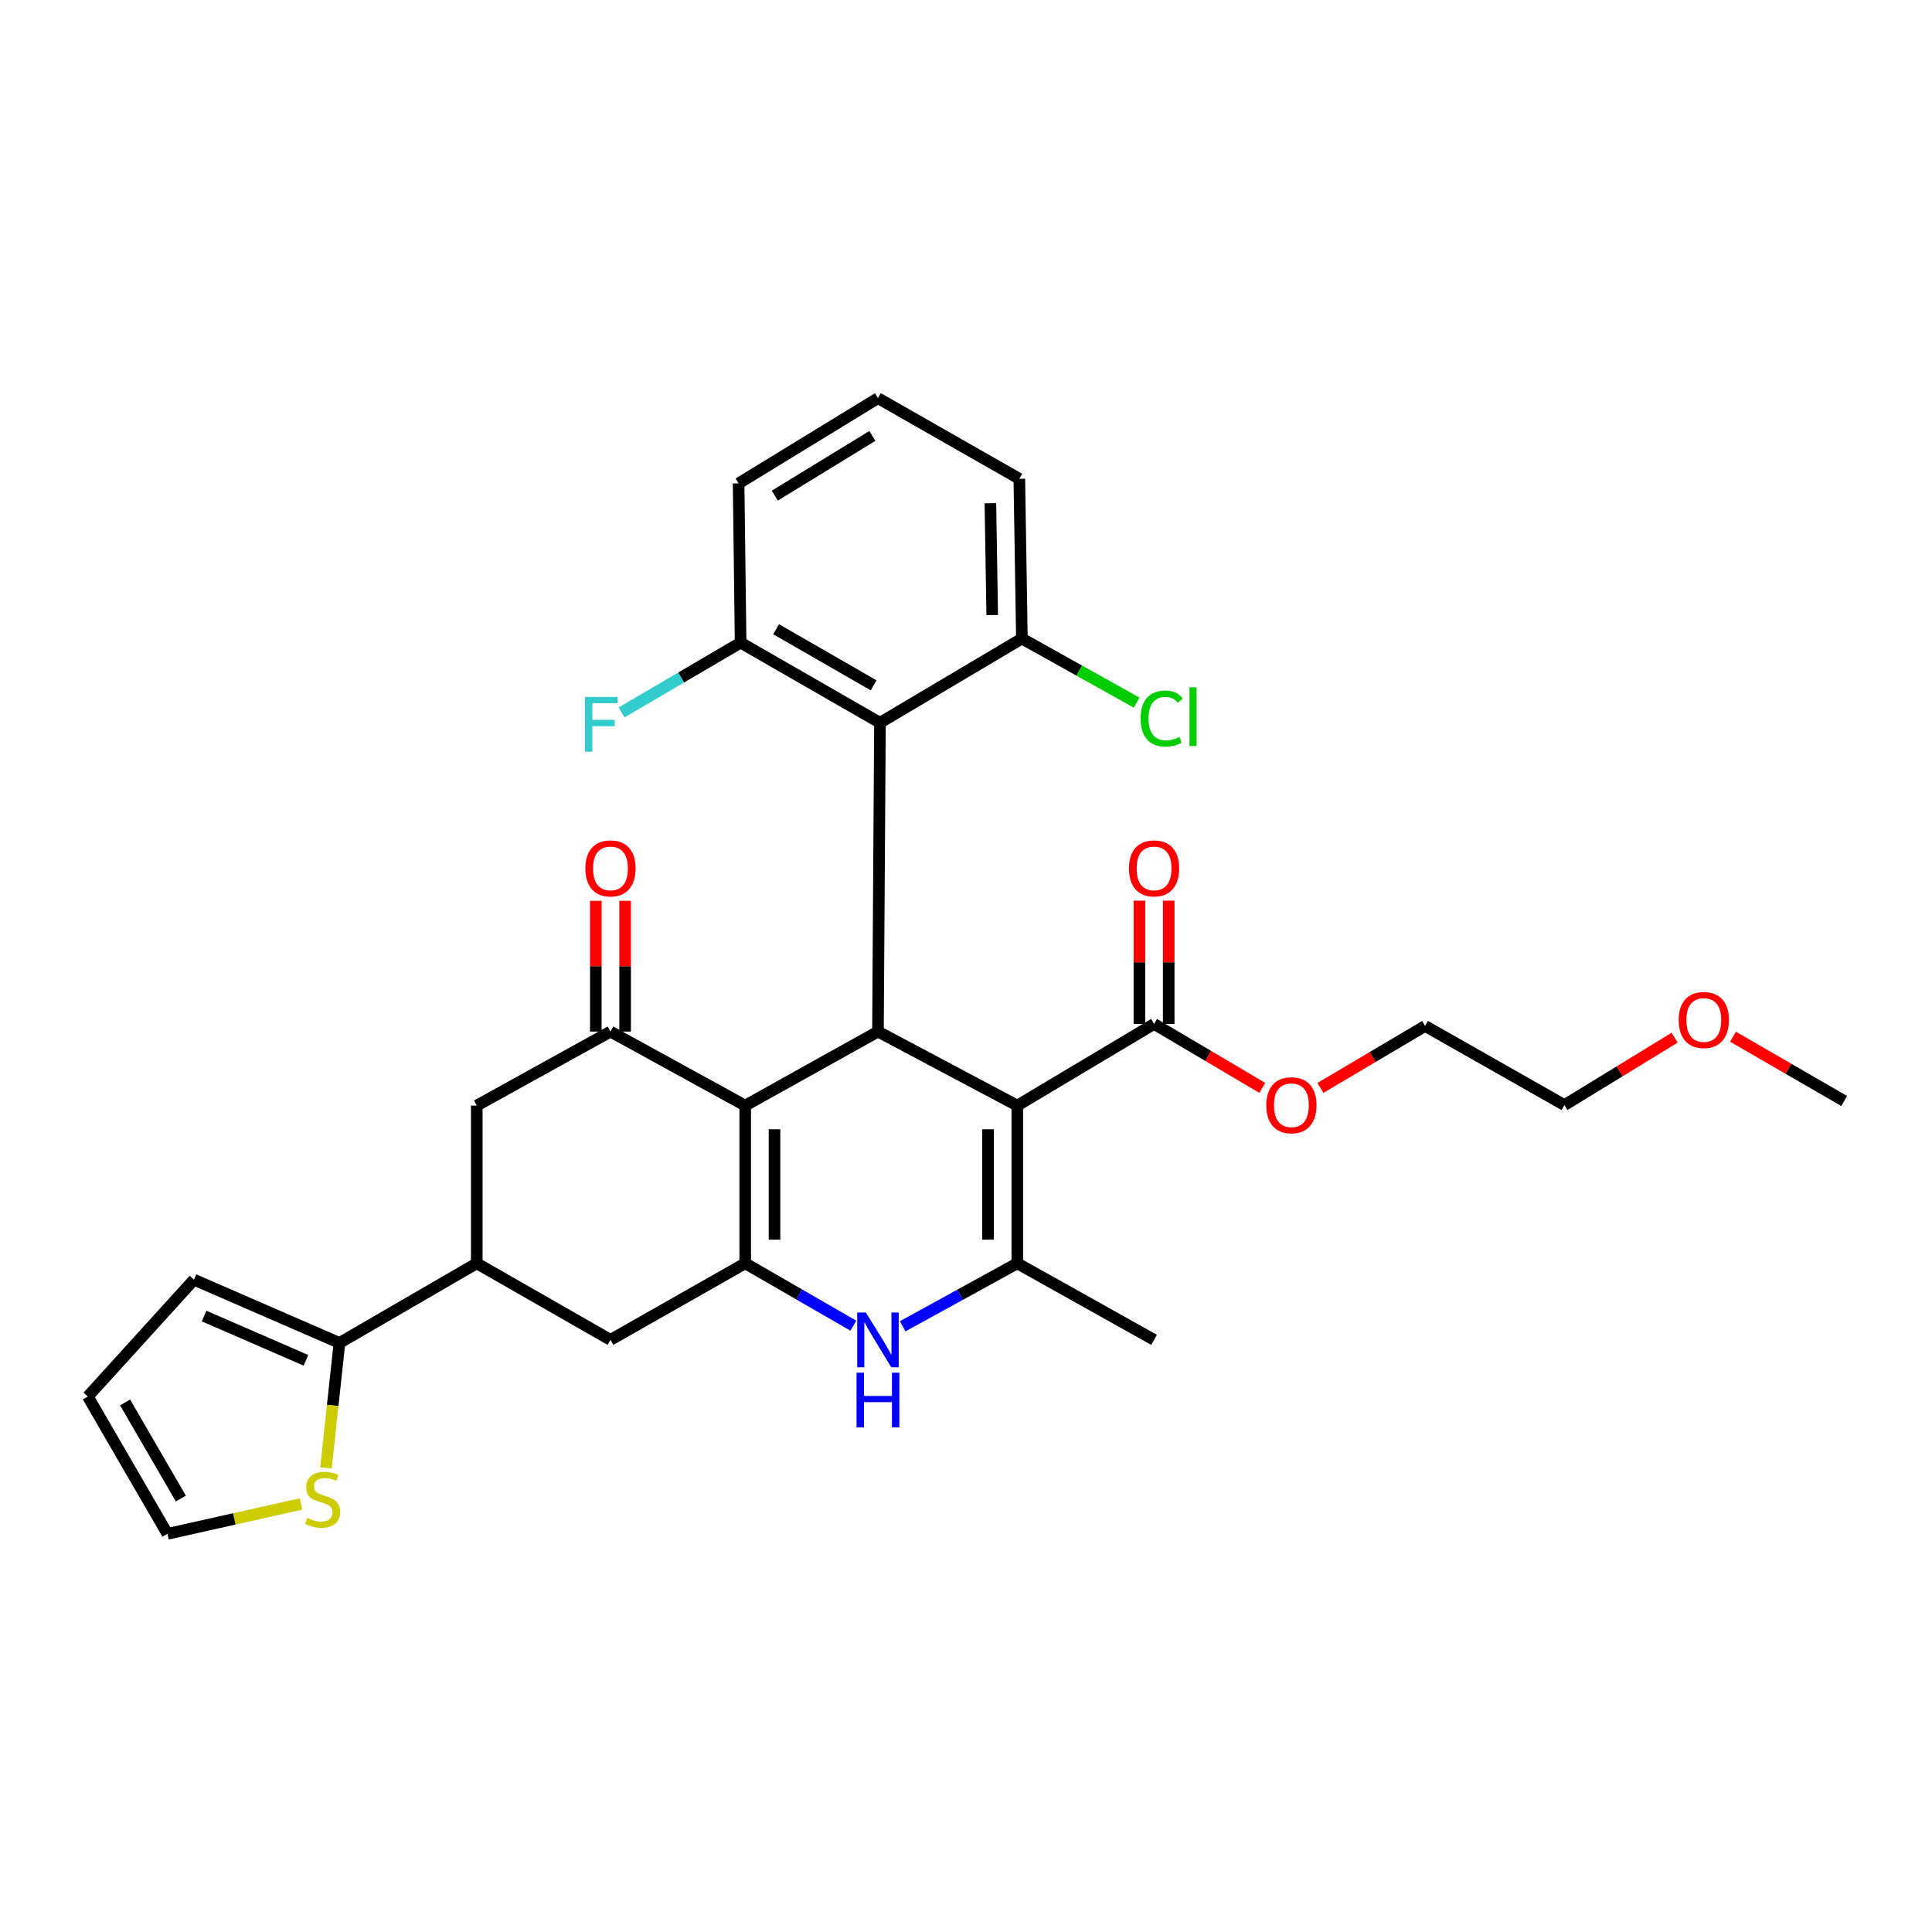 <?xml version='1.0' encoding='iso-8859-1'?>
<svg version='1.1' baseProfile='full'
              xmlns='http://www.w3.org/2000/svg'
                      xmlns:rdkit='http://www.rdkit.org/xml'
                      xmlns:xlink='http://www.w3.org/1999/xlink'
                  xml:space='preserve'
width='1000px' height='1000px' viewBox='0 0 1000 1000'>
<!-- END OF HEADER -->
<rect style='opacity:1.0;fill:#FFFFFF;stroke:none' width='1000' height='1000' x='0' y='0'> </rect>
<path class='bond-1' d='M 526.551,572.247 L 454.431,533.949' style='fill:none;fill-rule:evenodd;stroke:#000000;stroke-width:6px;stroke-linecap:butt;stroke-linejoin:miter;stroke-opacity:1' />
<path class='bond-3' d='M 526.551,572.247 L 526.551,653.889' style='fill:none;fill-rule:evenodd;stroke:#000000;stroke-width:6px;stroke-linecap:butt;stroke-linejoin:miter;stroke-opacity:1' />
<path class='bond-3' d='M 511.384,584.493 L 511.384,641.642' style='fill:none;fill-rule:evenodd;stroke:#000000;stroke-width:6px;stroke-linecap:butt;stroke-linejoin:miter;stroke-opacity:1' />
<path class='bond-7' d='M 526.551,572.247 L 597.34,529.989' style='fill:none;fill-rule:evenodd;stroke:#000000;stroke-width:6px;stroke-linecap:butt;stroke-linejoin:miter;stroke-opacity:1' />
<path class='bond-0' d='M 385.723,572.247 L 454.431,533.949' style='fill:none;fill-rule:evenodd;stroke:#000000;stroke-width:6px;stroke-linecap:butt;stroke-linejoin:miter;stroke-opacity:1' />
<path class='bond-5' d='M 385.723,572.247 L 315.979,533.949' style='fill:none;fill-rule:evenodd;stroke:#000000;stroke-width:6px;stroke-linecap:butt;stroke-linejoin:miter;stroke-opacity:1' />
<path class='bond-31' d='M 385.723,572.247 L 385.723,653.889' style='fill:none;fill-rule:evenodd;stroke:#000000;stroke-width:6px;stroke-linecap:butt;stroke-linejoin:miter;stroke-opacity:1' />
<path class='bond-31' d='M 400.89,584.493 L 400.89,641.642' style='fill:none;fill-rule:evenodd;stroke:#000000;stroke-width:6px;stroke-linecap:butt;stroke-linejoin:miter;stroke-opacity:1' />
<path class='bond-6' d='M 454.431,533.949 L 455.467,374.103' style='fill:none;fill-rule:evenodd;stroke:#000000;stroke-width:6px;stroke-linecap:butt;stroke-linejoin:miter;stroke-opacity:1' />
<path class='bond-2' d='M 385.723,653.889 L 413.716,670.03' style='fill:none;fill-rule:evenodd;stroke:#000000;stroke-width:6px;stroke-linecap:butt;stroke-linejoin:miter;stroke-opacity:1' />
<path class='bond-2' d='M 413.716,670.03 L 441.708,686.172' style='fill:none;fill-rule:evenodd;stroke:#0000FF;stroke-width:6px;stroke-linecap:butt;stroke-linejoin:miter;stroke-opacity:1' />
<path class='bond-10' d='M 385.723,653.889 L 315.979,693.509' style='fill:none;fill-rule:evenodd;stroke:#000000;stroke-width:6px;stroke-linecap:butt;stroke-linejoin:miter;stroke-opacity:1' />
<path class='bond-4' d='M 526.551,653.889 L 496.89,670.184' style='fill:none;fill-rule:evenodd;stroke:#000000;stroke-width:6px;stroke-linecap:butt;stroke-linejoin:miter;stroke-opacity:1' />
<path class='bond-4' d='M 496.89,670.184 L 467.228,686.478' style='fill:none;fill-rule:evenodd;stroke:#0000FF;stroke-width:6px;stroke-linecap:butt;stroke-linejoin:miter;stroke-opacity:1' />
<path class='bond-21' d='M 526.551,653.889 L 597.34,693.509' style='fill:none;fill-rule:evenodd;stroke:#000000;stroke-width:6px;stroke-linecap:butt;stroke-linejoin:miter;stroke-opacity:1' />
<path class='bond-11' d='M 315.979,533.949 L 246.774,572.247' style='fill:none;fill-rule:evenodd;stroke:#000000;stroke-width:6px;stroke-linecap:butt;stroke-linejoin:miter;stroke-opacity:1' />
<path class='bond-13' d='M 323.563,533.949 L 323.563,500.112' style='fill:none;fill-rule:evenodd;stroke:#000000;stroke-width:6px;stroke-linecap:butt;stroke-linejoin:miter;stroke-opacity:1' />
<path class='bond-13' d='M 323.563,500.112 L 323.563,466.274' style='fill:none;fill-rule:evenodd;stroke:#FF0000;stroke-width:6px;stroke-linecap:butt;stroke-linejoin:miter;stroke-opacity:1' />
<path class='bond-13' d='M 308.396,533.949 L 308.396,500.112' style='fill:none;fill-rule:evenodd;stroke:#000000;stroke-width:6px;stroke-linecap:butt;stroke-linejoin:miter;stroke-opacity:1' />
<path class='bond-13' d='M 308.396,500.112 L 308.396,466.274' style='fill:none;fill-rule:evenodd;stroke:#FF0000;stroke-width:6px;stroke-linecap:butt;stroke-linejoin:miter;stroke-opacity:1' />
<path class='bond-14' d='M 455.467,374.103 L 383.339,332.629' style='fill:none;fill-rule:evenodd;stroke:#000000;stroke-width:6px;stroke-linecap:butt;stroke-linejoin:miter;stroke-opacity:1' />
<path class='bond-14' d='M 452.208,354.734 L 401.718,325.702' style='fill:none;fill-rule:evenodd;stroke:#000000;stroke-width:6px;stroke-linecap:butt;stroke-linejoin:miter;stroke-opacity:1' />
<path class='bond-15' d='M 455.467,374.103 L 528.936,330.514' style='fill:none;fill-rule:evenodd;stroke:#000000;stroke-width:6px;stroke-linecap:butt;stroke-linejoin:miter;stroke-opacity:1' />
<path class='bond-18' d='M 604.924,529.989 L 604.924,498.082' style='fill:none;fill-rule:evenodd;stroke:#000000;stroke-width:6px;stroke-linecap:butt;stroke-linejoin:miter;stroke-opacity:1' />
<path class='bond-18' d='M 604.924,498.082 L 604.924,466.175' style='fill:none;fill-rule:evenodd;stroke:#FF0000;stroke-width:6px;stroke-linecap:butt;stroke-linejoin:miter;stroke-opacity:1' />
<path class='bond-18' d='M 589.756,529.989 L 589.756,498.082' style='fill:none;fill-rule:evenodd;stroke:#000000;stroke-width:6px;stroke-linecap:butt;stroke-linejoin:miter;stroke-opacity:1' />
<path class='bond-18' d='M 589.756,498.082 L 589.756,466.175' style='fill:none;fill-rule:evenodd;stroke:#FF0000;stroke-width:6px;stroke-linecap:butt;stroke-linejoin:miter;stroke-opacity:1' />
<path class='bond-20' d='M 597.34,529.989 L 625.35,546.537' style='fill:none;fill-rule:evenodd;stroke:#000000;stroke-width:6px;stroke-linecap:butt;stroke-linejoin:miter;stroke-opacity:1' />
<path class='bond-20' d='M 625.35,546.537 L 653.36,563.086' style='fill:none;fill-rule:evenodd;stroke:#FF0000;stroke-width:6px;stroke-linecap:butt;stroke-linejoin:miter;stroke-opacity:1' />
<path class='bond-8' d='M 246.774,653.889 L 315.979,693.509' style='fill:none;fill-rule:evenodd;stroke:#000000;stroke-width:6px;stroke-linecap:butt;stroke-linejoin:miter;stroke-opacity:1' />
<path class='bond-9' d='M 246.774,653.889 L 175.699,695.101' style='fill:none;fill-rule:evenodd;stroke:#000000;stroke-width:6px;stroke-linecap:butt;stroke-linejoin:miter;stroke-opacity:1' />
<path class='bond-33' d='M 246.774,653.889 L 246.774,572.247' style='fill:none;fill-rule:evenodd;stroke:#000000;stroke-width:6px;stroke-linecap:butt;stroke-linejoin:miter;stroke-opacity:1' />
<path class='bond-12' d='M 175.699,695.101 L 172.21,727.45' style='fill:none;fill-rule:evenodd;stroke:#000000;stroke-width:6px;stroke-linecap:butt;stroke-linejoin:miter;stroke-opacity:1' />
<path class='bond-12' d='M 172.21,727.45 L 168.72,759.798' style='fill:none;fill-rule:evenodd;stroke:#CCCC00;stroke-width:6px;stroke-linecap:butt;stroke-linejoin:miter;stroke-opacity:1' />
<path class='bond-16' d='M 175.699,695.101 L 100.402,662.357' style='fill:none;fill-rule:evenodd;stroke:#000000;stroke-width:6px;stroke-linecap:butt;stroke-linejoin:miter;stroke-opacity:1' />
<path class='bond-16' d='M 158.356,704.099 L 105.648,681.178' style='fill:none;fill-rule:evenodd;stroke:#000000;stroke-width:6px;stroke-linecap:butt;stroke-linejoin:miter;stroke-opacity:1' />
<path class='bond-17' d='M 155.84,778.442 L 121.254,786.179' style='fill:none;fill-rule:evenodd;stroke:#CCCC00;stroke-width:6px;stroke-linecap:butt;stroke-linejoin:miter;stroke-opacity:1' />
<path class='bond-17' d='M 121.254,786.179 L 86.667,793.916' style='fill:none;fill-rule:evenodd;stroke:#000000;stroke-width:6px;stroke-linecap:butt;stroke-linejoin:miter;stroke-opacity:1' />
<path class='bond-22' d='M 383.339,332.629 L 352.538,350.686' style='fill:none;fill-rule:evenodd;stroke:#000000;stroke-width:6px;stroke-linecap:butt;stroke-linejoin:miter;stroke-opacity:1' />
<path class='bond-22' d='M 352.538,350.686 L 321.737,368.743' style='fill:none;fill-rule:evenodd;stroke:#33CCCC;stroke-width:6px;stroke-linecap:butt;stroke-linejoin:miter;stroke-opacity:1' />
<path class='bond-26' d='M 383.339,332.629 L 382.302,250.212' style='fill:none;fill-rule:evenodd;stroke:#000000;stroke-width:6px;stroke-linecap:butt;stroke-linejoin:miter;stroke-opacity:1' />
<path class='bond-23' d='M 528.936,330.514 L 558.626,347.097' style='fill:none;fill-rule:evenodd;stroke:#000000;stroke-width:6px;stroke-linecap:butt;stroke-linejoin:miter;stroke-opacity:1' />
<path class='bond-23' d='M 558.626,347.097 L 588.316,363.679' style='fill:none;fill-rule:evenodd;stroke:#00CC00;stroke-width:6px;stroke-linecap:butt;stroke-linejoin:miter;stroke-opacity:1' />
<path class='bond-27' d='M 528.936,330.514 L 527.596,247.828' style='fill:none;fill-rule:evenodd;stroke:#000000;stroke-width:6px;stroke-linecap:butt;stroke-linejoin:miter;stroke-opacity:1' />
<path class='bond-27' d='M 513.57,318.357 L 512.632,260.476' style='fill:none;fill-rule:evenodd;stroke:#000000;stroke-width:6px;stroke-linecap:butt;stroke-linejoin:miter;stroke-opacity:1' />
<path class='bond-19' d='M 100.402,662.357 L 45.455,722.841' style='fill:none;fill-rule:evenodd;stroke:#000000;stroke-width:6px;stroke-linecap:butt;stroke-linejoin:miter;stroke-opacity:1' />
<path class='bond-34' d='M 86.667,793.916 L 45.455,722.841' style='fill:none;fill-rule:evenodd;stroke:#000000;stroke-width:6px;stroke-linecap:butt;stroke-linejoin:miter;stroke-opacity:1' />
<path class='bond-34' d='M 93.606,775.646 L 64.757,725.894' style='fill:none;fill-rule:evenodd;stroke:#000000;stroke-width:6px;stroke-linecap:butt;stroke-linejoin:miter;stroke-opacity:1' />
<path class='bond-28' d='M 683.434,563.103 L 710.531,547.069' style='fill:none;fill-rule:evenodd;stroke:#FF0000;stroke-width:6px;stroke-linecap:butt;stroke-linejoin:miter;stroke-opacity:1' />
<path class='bond-28' d='M 710.531,547.069 L 737.629,531.034' style='fill:none;fill-rule:evenodd;stroke:#000000;stroke-width:6px;stroke-linecap:butt;stroke-linejoin:miter;stroke-opacity:1' />
<path class='bond-24' d='M 454.431,206.084 L 527.596,247.828' style='fill:none;fill-rule:evenodd;stroke:#000000;stroke-width:6px;stroke-linecap:butt;stroke-linejoin:miter;stroke-opacity:1' />
<path class='bond-32' d='M 454.431,206.084 L 382.302,250.212' style='fill:none;fill-rule:evenodd;stroke:#000000;stroke-width:6px;stroke-linecap:butt;stroke-linejoin:miter;stroke-opacity:1' />
<path class='bond-32' d='M 451.527,225.641 L 401.037,256.531' style='fill:none;fill-rule:evenodd;stroke:#000000;stroke-width:6px;stroke-linecap:butt;stroke-linejoin:miter;stroke-opacity:1' />
<path class='bond-25' d='M 866.772,537.11 L 838.265,554.548' style='fill:none;fill-rule:evenodd;stroke:#FF0000;stroke-width:6px;stroke-linecap:butt;stroke-linejoin:miter;stroke-opacity:1' />
<path class='bond-25' d='M 838.265,554.548 L 809.757,571.985' style='fill:none;fill-rule:evenodd;stroke:#000000;stroke-width:6px;stroke-linecap:butt;stroke-linejoin:miter;stroke-opacity:1' />
<path class='bond-30' d='M 896.984,536.594 L 925.765,553.232' style='fill:none;fill-rule:evenodd;stroke:#FF0000;stroke-width:6px;stroke-linecap:butt;stroke-linejoin:miter;stroke-opacity:1' />
<path class='bond-30' d='M 925.765,553.232 L 954.545,569.87' style='fill:none;fill-rule:evenodd;stroke:#000000;stroke-width:6px;stroke-linecap:butt;stroke-linejoin:miter;stroke-opacity:1' />
<path class='bond-29' d='M 737.629,531.034 L 809.757,571.985' style='fill:none;fill-rule:evenodd;stroke:#000000;stroke-width:6px;stroke-linecap:butt;stroke-linejoin:miter;stroke-opacity:1' />
<path  class='atom-5' d='M 448.171 679.349
L 457.451 694.349
Q 458.371 695.829, 459.851 698.509
Q 461.331 701.189, 461.411 701.349
L 461.411 679.349
L 465.171 679.349
L 465.171 707.669
L 461.291 707.669
L 451.331 691.269
Q 450.171 689.349, 448.931 687.149
Q 447.731 684.949, 447.371 684.269
L 447.371 707.669
L 443.691 707.669
L 443.691 679.349
L 448.171 679.349
' fill='#0000FF'/>
<path  class='atom-5' d='M 443.351 710.501
L 447.191 710.501
L 447.191 722.541
L 461.671 722.541
L 461.671 710.501
L 465.511 710.501
L 465.511 738.821
L 461.671 738.821
L 461.671 725.741
L 447.191 725.741
L 447.191 738.821
L 443.351 738.821
L 443.351 710.501
' fill='#0000FF'/>
<path  class='atom-13' d='M 158.978 785.671
Q 159.298 785.791, 160.618 786.351
Q 161.938 786.911, 163.378 787.271
Q 164.858 787.591, 166.298 787.591
Q 168.978 787.591, 170.538 786.311
Q 172.098 784.991, 172.098 782.711
Q 172.098 781.151, 171.298 780.191
Q 170.538 779.231, 169.338 778.711
Q 168.138 778.191, 166.138 777.591
Q 163.618 776.831, 162.098 776.111
Q 160.618 775.391, 159.538 773.871
Q 158.498 772.351, 158.498 769.791
Q 158.498 766.231, 160.898 764.031
Q 163.338 761.831, 168.138 761.831
Q 171.418 761.831, 175.138 763.391
L 174.218 766.471
Q 170.818 765.071, 168.258 765.071
Q 165.498 765.071, 163.978 766.231
Q 162.458 767.351, 162.498 769.311
Q 162.498 770.831, 163.258 771.751
Q 164.058 772.671, 165.178 773.191
Q 166.338 773.711, 168.258 774.311
Q 170.818 775.111, 172.338 775.911
Q 173.858 776.711, 174.938 778.351
Q 176.058 779.951, 176.058 782.711
Q 176.058 786.631, 173.418 788.751
Q 170.818 790.831, 166.458 790.831
Q 163.938 790.831, 162.018 790.271
Q 160.138 789.751, 157.898 788.831
L 158.978 785.671
' fill='#CCCC00'/>
<path  class='atom-14' d='M 302.979 449.48
Q 302.979 442.68, 306.339 438.88
Q 309.699 435.08, 315.979 435.08
Q 322.259 435.08, 325.619 438.88
Q 328.979 442.68, 328.979 449.48
Q 328.979 456.36, 325.579 460.28
Q 322.179 464.16, 315.979 464.16
Q 309.739 464.16, 306.339 460.28
Q 302.979 456.4, 302.979 449.48
M 315.979 460.96
Q 320.299 460.96, 322.619 458.08
Q 324.979 455.16, 324.979 449.48
Q 324.979 443.92, 322.619 441.12
Q 320.299 438.28, 315.979 438.28
Q 311.659 438.28, 309.299 441.08
Q 306.979 443.88, 306.979 449.48
Q 306.979 455.2, 309.299 458.08
Q 311.659 460.96, 315.979 460.96
' fill='#FF0000'/>
<path  class='atom-19' d='M 584.34 449.48
Q 584.34 442.68, 587.7 438.88
Q 591.06 435.08, 597.34 435.08
Q 603.62 435.08, 606.98 438.88
Q 610.34 442.68, 610.34 449.48
Q 610.34 456.36, 606.94 460.28
Q 603.54 464.16, 597.34 464.16
Q 591.1 464.16, 587.7 460.28
Q 584.34 456.4, 584.34 449.48
M 597.34 460.96
Q 601.66 460.96, 603.98 458.08
Q 606.34 455.16, 606.34 449.48
Q 606.34 443.92, 603.98 441.12
Q 601.66 438.28, 597.34 438.28
Q 593.02 438.28, 590.66 441.08
Q 588.34 443.88, 588.34 449.48
Q 588.34 455.2, 590.66 458.08
Q 593.02 460.96, 597.34 460.96
' fill='#FF0000'/>
<path  class='atom-21' d='M 655.424 572.065
Q 655.424 565.265, 658.784 561.465
Q 662.144 557.665, 668.424 557.665
Q 674.704 557.665, 678.064 561.465
Q 681.424 565.265, 681.424 572.065
Q 681.424 578.945, 678.024 582.865
Q 674.624 586.745, 668.424 586.745
Q 662.184 586.745, 658.784 582.865
Q 655.424 578.985, 655.424 572.065
M 668.424 583.545
Q 672.744 583.545, 675.064 580.665
Q 677.424 577.745, 677.424 572.065
Q 677.424 566.505, 675.064 563.705
Q 672.744 560.865, 668.424 560.865
Q 664.104 560.865, 661.744 563.665
Q 659.424 566.465, 659.424 572.065
Q 659.424 577.785, 661.744 580.665
Q 664.104 583.545, 668.424 583.545
' fill='#FF0000'/>
<path  class='atom-23' d='M 302.807 360.744
L 319.647 360.744
L 319.647 363.984
L 306.607 363.984
L 306.607 372.584
L 318.207 372.584
L 318.207 375.864
L 306.607 375.864
L 306.607 389.064
L 302.807 389.064
L 302.807 360.744
' fill='#33CCCC'/>
<path  class='atom-24' d='M 590.389 371.915
Q 590.389 364.875, 593.669 361.195
Q 596.989 357.475, 603.269 357.475
Q 609.109 357.475, 612.229 361.595
L 609.589 363.755
Q 607.309 360.755, 603.269 360.755
Q 598.989 360.755, 596.709 363.635
Q 594.469 366.475, 594.469 371.915
Q 594.469 377.515, 596.789 380.395
Q 599.149 383.275, 603.709 383.275
Q 606.829 383.275, 610.469 381.395
L 611.589 384.395
Q 610.109 385.355, 607.869 385.915
Q 605.629 386.475, 603.149 386.475
Q 596.989 386.475, 593.669 382.715
Q 590.389 378.955, 590.389 371.915
' fill='#00CC00'/>
<path  class='atom-24' d='M 615.669 355.755
L 619.349 355.755
L 619.349 386.115
L 615.669 386.115
L 615.669 355.755
' fill='#00CC00'/>
<path  class='atom-26' d='M 868.886 527.946
Q 868.886 521.146, 872.246 517.346
Q 875.606 513.546, 881.886 513.546
Q 888.166 513.546, 891.526 517.346
Q 894.886 521.146, 894.886 527.946
Q 894.886 534.826, 891.486 538.746
Q 888.086 542.626, 881.886 542.626
Q 875.646 542.626, 872.246 538.746
Q 868.886 534.866, 868.886 527.946
M 881.886 539.426
Q 886.206 539.426, 888.526 536.546
Q 890.886 533.626, 890.886 527.946
Q 890.886 522.386, 888.526 519.586
Q 886.206 516.746, 881.886 516.746
Q 877.566 516.746, 875.206 519.546
Q 872.886 522.346, 872.886 527.946
Q 872.886 533.666, 875.206 536.546
Q 877.566 539.426, 881.886 539.426
' fill='#FF0000'/>
</svg>
